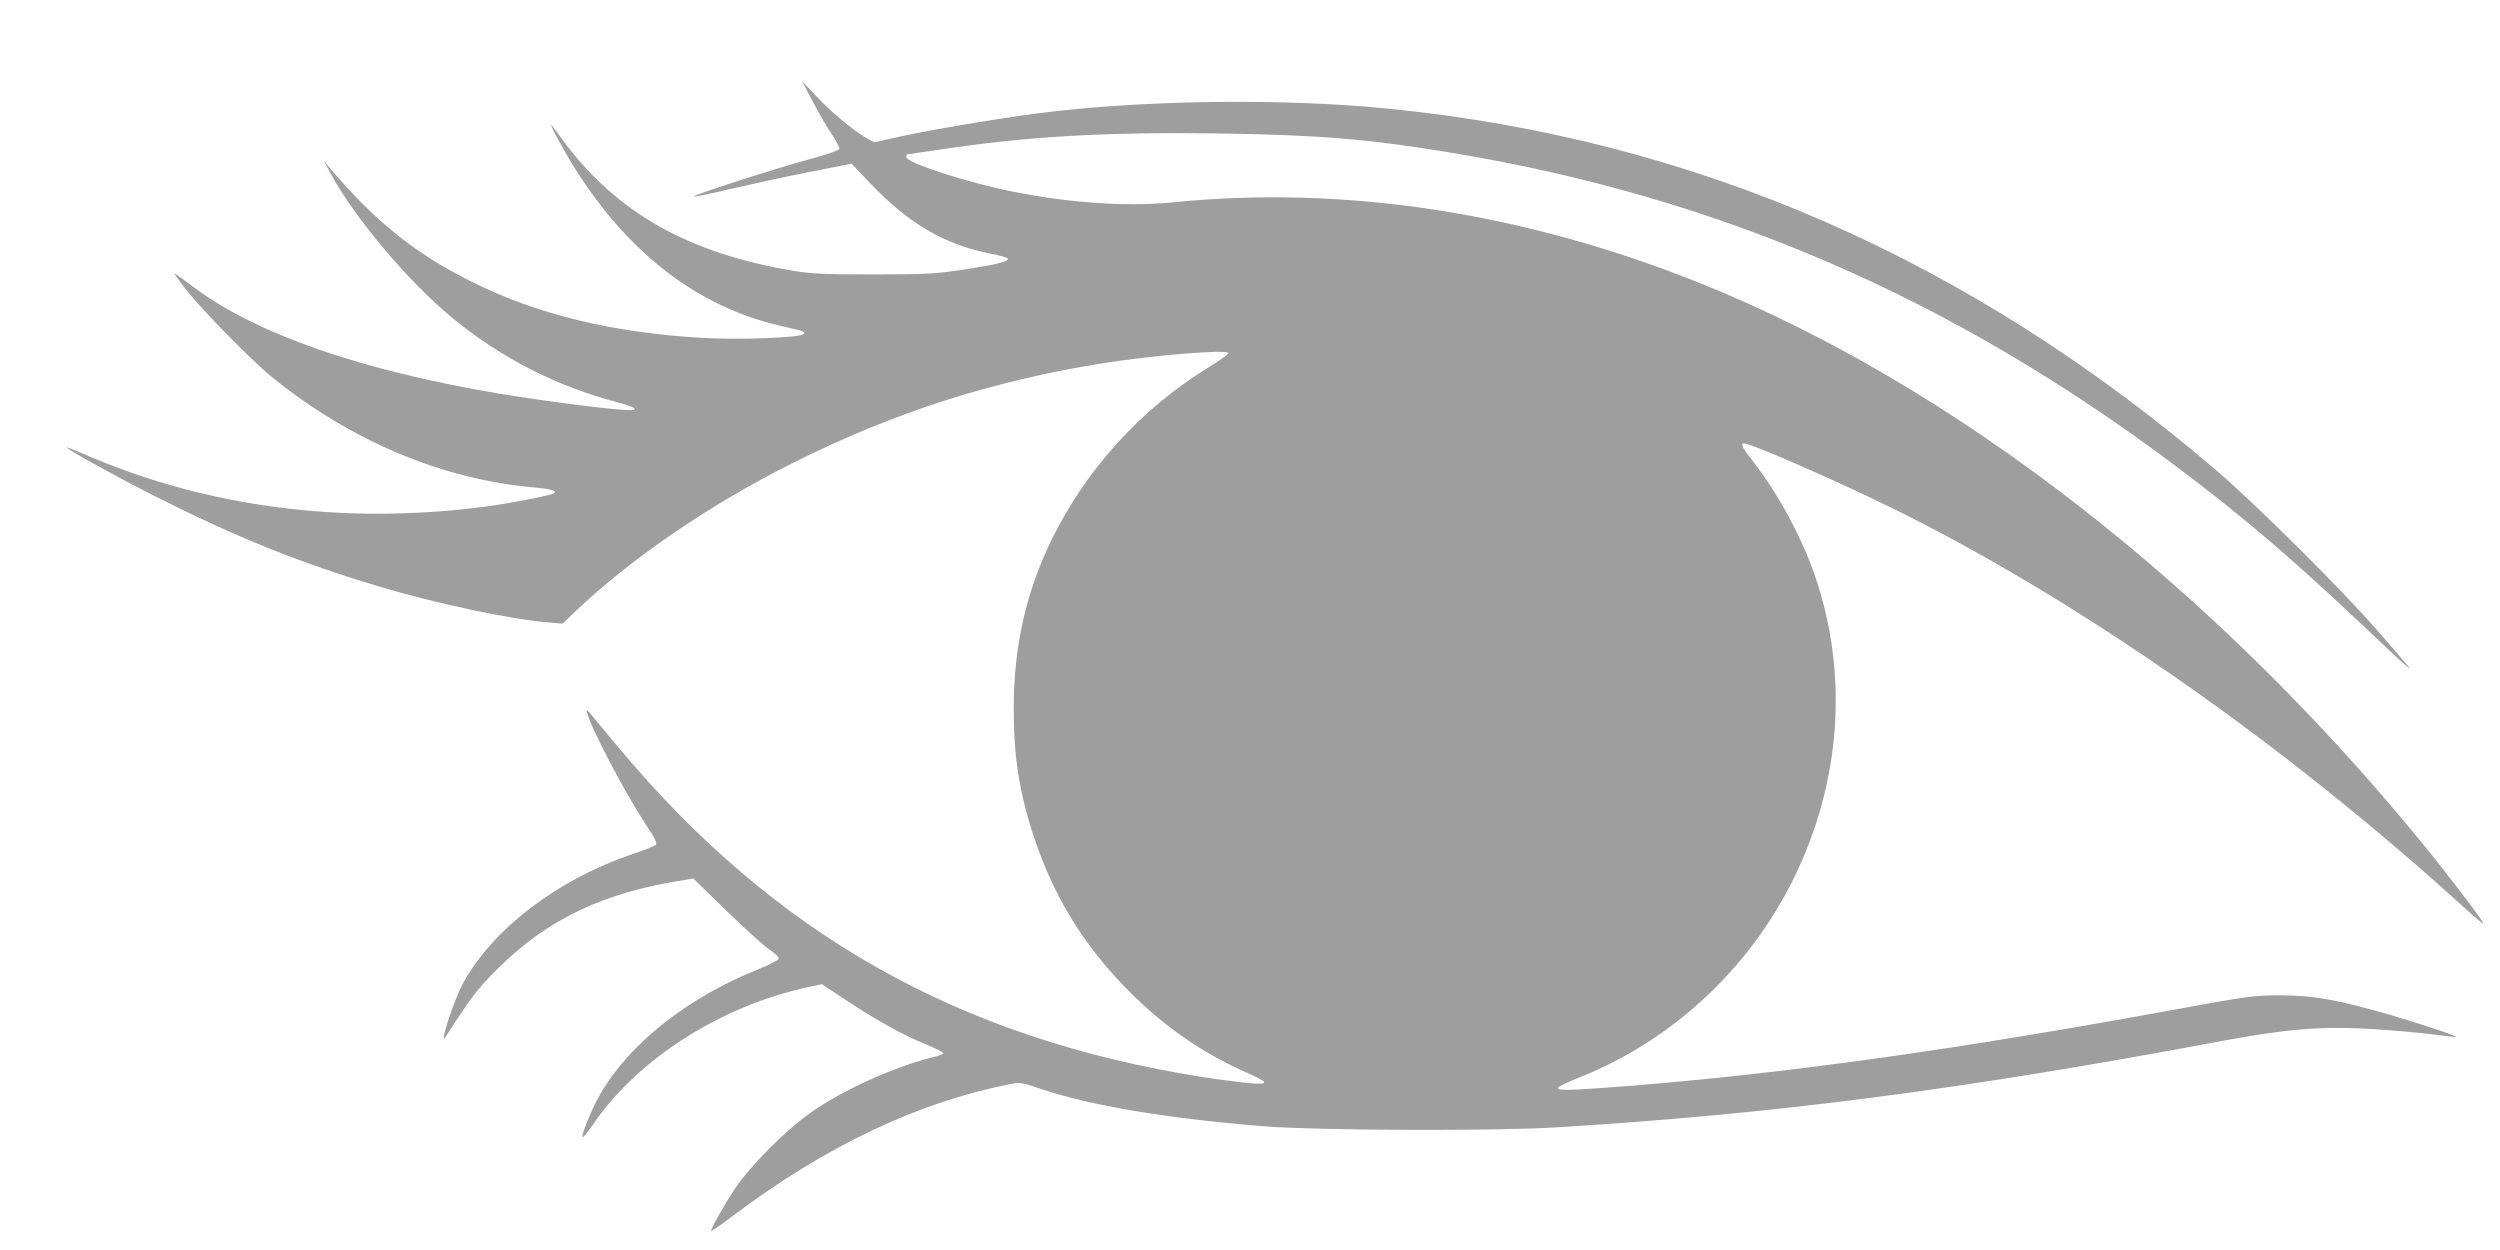 <?xml version="1.0" standalone="no"?>
<!DOCTYPE svg PUBLIC "-//W3C//DTD SVG 20010904//EN"
 "http://www.w3.org/TR/2001/REC-SVG-20010904/DTD/svg10.dtd">
<svg version="1.0" xmlns="http://www.w3.org/2000/svg"
 width="1280pt" height="640pt" viewBox="0 0 1280 640"
 preserveAspectRatio="xMidYMid meet">
<g transform="translate(0,640) scale(0.1,-0.1)"
fill="#9e9e9e" stroke="none">
<path d="M4163 5877 c31 -59 75 -135 98 -168 22 -33 39 -66 36 -72 -3 -7 -69
-30 -148 -51 -174 -47 -603 -185 -596 -192 3 -3 90 15 193 40 104 24 285 63
401 86 l213 42 96 -101 c195 -205 381 -314 617 -360 48 -9 88 -21 88 -26 1
-15 -64 -31 -232 -56 -135 -21 -190 -24 -454 -24 -243 0 -321 3 -410 18 -537
89 -905 296 -1178 662 -32 44 -61 82 -64 85 -15 14 72 -146 121 -223 273 -433
625 -704 1043 -803 137 -32 139 -32 126 -45 -18 -18 -328 -30 -518 -19 -463
27 -849 121 -1185 290 -284 142 -486 304 -713 570 l-39 45 33 -60 c127 -235
408 -567 634 -750 250 -203 528 -344 838 -425 85 -23 112 -40 62 -40 -78 0
-430 45 -671 85 -705 118 -1245 306 -1564 546 -51 38 -94 69 -97 69 -2 0 24
-37 59 -82 76 -99 343 -371 448 -455 405 -325 873 -520 1339 -559 78 -7 112
-17 99 -29 -10 -10 -230 -53 -361 -70 -716 -92 -1407 -3 -2021 259 -59 25
-111 46 -114 46 -18 -1 238 -142 448 -249 414 -209 747 -344 1155 -465 292
-87 665 -166 863 -183 l73 -6 57 55 c283 272 694 554 1122 768 513 257 1020
420 1585 510 259 41 645 73 645 52 0 -5 -44 -37 -98 -70 -350 -215 -630 -523
-808 -886 -131 -268 -193 -546 -194 -861 0 -250 29 -435 105 -664 99 -296 244
-535 460 -760 184 -191 387 -335 615 -437 129 -57 134 -68 30 -60 -47 4 -155
18 -240 31 -1250 197 -2195 731 -2995 1690 -55 66 -115 138 -133 160 -28 34
-32 36 -26 15 21 -82 201 -422 303 -575 46 -69 57 -93 48 -101 -7 -6 -61 -28
-122 -48 -380 -130 -708 -379 -862 -656 -48 -86 -130 -339 -90 -276 131 203
159 240 266 347 255 254 544 391 959 454 l42 7 168 -164 c92 -89 191 -179 219
-198 29 -19 52 -41 50 -48 -1 -8 -50 -33 -108 -56 -358 -144 -652 -376 -803
-633 -41 -69 -99 -209 -94 -225 2 -5 24 21 50 58 229 342 665 619 1120 713
l56 12 121 -80 c160 -106 296 -181 409 -227 50 -21 92 -41 92 -46 0 -4 -19
-12 -42 -18 -207 -50 -472 -170 -638 -287 -130 -92 -311 -274 -389 -392 -55
-83 -121 -201 -121 -215 0 -3 53 34 118 83 470 353 941 577 1412 670 51 10 62
9 156 -23 256 -87 652 -153 1150 -193 271 -21 1173 -25 1494 -5 1116 68 2079
193 3405 442 339 63 512 77 778 61 105 -7 241 -19 301 -27 61 -8 115 -14 120
-13 18 1 -180 67 -344 115 -260 75 -383 97 -550 98 -138 0 -163 -3 -540 -72
-1115 -205 -1995 -328 -2799 -392 -309 -24 -381 -26 -361 -6 8 7 53 28 100 47
478 188 877 558 1105 1024 241 491 280 1043 109 1543 -69 202 -195 434 -325
598 -47 60 -59 84 -40 84 37 0 475 -192 766 -335 950 -469 2001 -1204 2923
-2043 51 -47 94 -83 97 -81 5 6 -178 247 -319 419 -1077 1316 -2396 2339
-3686 2858 -902 363 -1823 505 -2705 416 -238 -23 -526 -4 -825 56 -234 47
-540 147 -540 176 0 8 2 14 5 14 2 0 78 11 167 24 442 67 835 90 1403 83 526
-7 779 -27 1210 -98 1368 -225 2561 -740 3712 -1603 368 -276 628 -500 1075
-926 78 -74 134 -124 125 -111 -9 13 -86 103 -171 200 -185 211 -616 639 -813
808 -1267 1086 -2672 1701 -4248 1857 -542 54 -1260 44 -1790 -24 -242 -32
-605 -94 -760 -131 l-79 -18 -43 24 c-70 41 -184 137 -257 216 l-70 74 57
-108z"/>
</g>
</svg>
